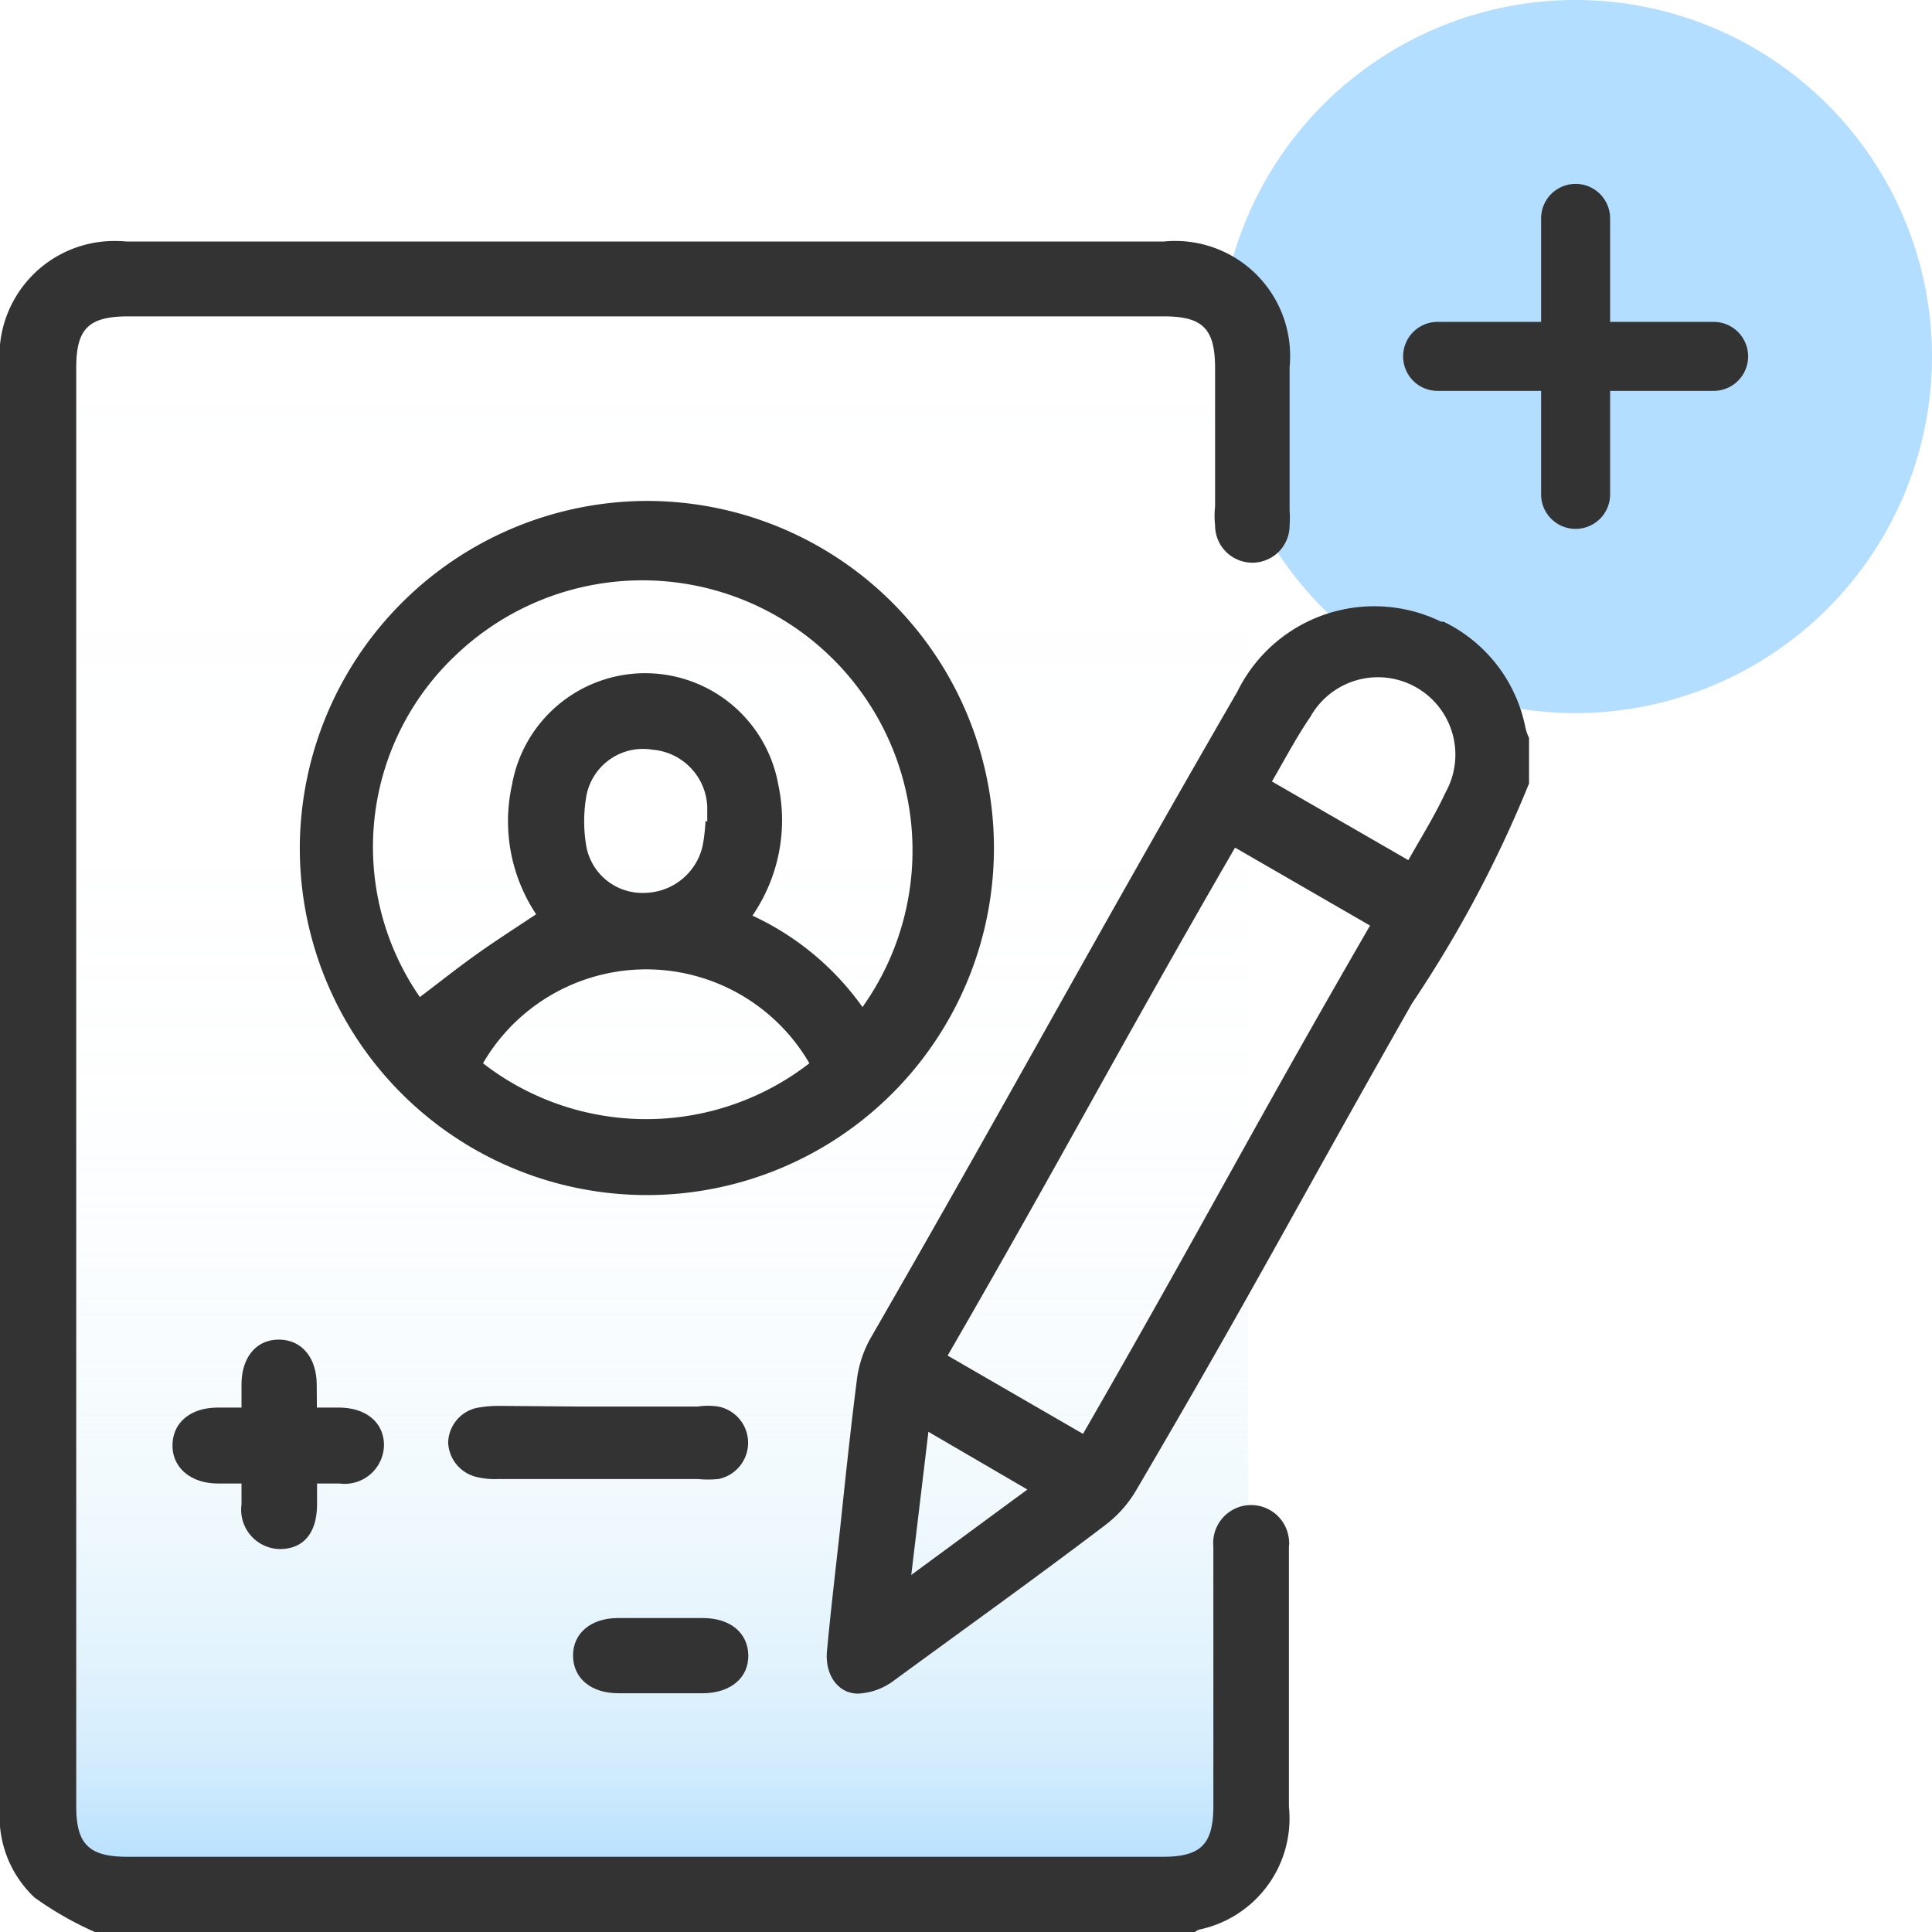 <svg xmlns="http://www.w3.org/2000/svg" xmlns:xlink="http://www.w3.org/1999/xlink" viewBox="0 0 56 56"><defs><style>.cls-1{fill:#b3deff;}.cls-2{fill:url(#linear-gradient);}.cls-3,.cls-4{fill:#333;}.cls-4{stroke:#333;stroke-miterlimit:10;stroke-width:0.1px;}</style><linearGradient id="linear-gradient" x1="18.69" y1="-188.64" x2="18.69" y2="-142.33" gradientTransform="matrix(1, 0, 0, -1, 0, -134)" gradientUnits="userSpaceOnUse"><stop offset="0" stop-color="#b2deff"/><stop offset="0.01" stop-color="#b3deff" stop-opacity="0.96"/><stop offset="0.05" stop-color="#b8e1fd" stop-opacity="0.78"/><stop offset="0.09" stop-color="#bde3fc" stop-opacity="0.61"/><stop offset="0.14" stop-color="#c1e5fa" stop-opacity="0.47"/><stop offset="0.2" stop-color="#c4e7f9" stop-opacity="0.34"/><stop offset="0.25" stop-color="#c7e8f8" stop-opacity="0.23"/><stop offset="0.32" stop-color="#cae9f7" stop-opacity="0.15"/><stop offset="0.4" stop-color="#cceaf7" stop-opacity="0.08"/><stop offset="0.49" stop-color="#cdebf6" stop-opacity="0.03"/><stop offset="0.63" stop-color="#ceebf6" stop-opacity="0.01"/><stop offset="1" stop-color="#ceebf6" stop-opacity="0"/></linearGradient></defs><g id="design"><path class="cls-1" d="M45.67,0h0A10.34,10.34,0,0,1,56,10.33h0A10.34,10.34,0,0,1,45.67,20.67h0A10.34,10.34,0,0,1,35.33,10.33h0A10.34,10.34,0,0,1,45.67,0Z"/><rect class="cls-2" x="1.21" y="8.33" width="34.97" height="46.31" rx="2.25"/><path class="cls-3" d="M2.75,56A9.69,9.69,0,0,1,1,55a3.22,3.22,0,0,1-1-2.63V10.64A3.33,3.33,0,0,1,3,7a3.64,3.64,0,0,1,.66,0H33.74a3.33,3.33,0,0,1,3.64,3,3.42,3.42,0,0,1,0,.64v4.15a3.23,3.23,0,0,1,0,.44,1.08,1.08,0,1,1-2.16,0,2.53,2.53,0,0,1,0-.55v-4c0-1.15-.35-1.51-1.49-1.51h-30c-1.16,0-1.52.35-1.52,1.49v41.7c0,1.1.37,1.46,1.49,1.46h30c1.11,0,1.47-.36,1.47-1.48V44.83a1.1,1.1,0,0,1,2.19-.21.74.74,0,0,1,0,.21v7.54a3.29,3.29,0,0,1-2.6,3.56.35.35,0,0,0-.13.08Z"/><path class="cls-3" d="M18.69,14.52a10.06,10.06,0,1,1-10,10.12v-.12A10.09,10.09,0,0,1,18.69,14.52ZM12.17,28.9c.53-.4,1.07-.83,1.63-1.23s1.14-.77,1.74-1.17a4.87,4.87,0,0,1-.7-3.75,3.92,3.92,0,0,1,7.72,0,4.89,4.89,0,0,1-.75,3.79A8.08,8.08,0,0,1,25,29.19,7.83,7.83,0,0,0,13.2,19,7.64,7.64,0,0,0,12.17,28.9ZM14,30.82a7.72,7.72,0,0,0,9.46,0,5.47,5.47,0,0,0-9.46,0Zm6.5-7h0v-.44a1.73,1.73,0,0,0-1.59-1.65A1.67,1.67,0,0,0,17,23.05a4.26,4.26,0,0,0,0,1.51,1.65,1.65,0,0,0,1.7,1.32,1.75,1.75,0,0,0,1.67-1.38,5.51,5.51,0,0,0,.08-.71Z"/><path class="cls-4" d="M44.27,22.7a34.84,34.84,0,0,1-3.38,6.35c-3.36,5.91-4.55,8.24-8,14.12a3.41,3.41,0,0,1-.89,1c-2,1.52-4.07,3-6.13,4.51a1.82,1.82,0,0,1-1,.36c-.56,0-.91-.53-.85-1.18.11-1.18.25-2.36.38-3.54.15-1.43.3-2.85.48-4.27a3.3,3.3,0,0,1,.37-1.19c4.29-7.45,6.36-11.35,10.66-18.79a4.37,4.37,0,0,1,5.85-2l.07,0a4.29,4.29,0,0,1,2.33,3,1.42,1.42,0,0,0,.11.33ZM31.41,41.63c3.54-6.15,4.83-8.7,8.37-14.82l-4-2.31c-3.55,6.14-4.84,8.68-8.38,14.81ZM40.84,25c.4-.71.79-1.33,1.1-2a2.29,2.29,0,1,0-4-2.25c-.41.6-.75,1.25-1.14,1.92ZM26.35,45.76l3.52-2.59-3-1.75Z"/><path class="cls-3" d="M16.84,40.77h3.38a2,2,0,0,1,.6,0,1.07,1.07,0,0,1,0,2.1,3,3,0,0,1-.6,0H14.45a2.28,2.28,0,0,1-.64-.06,1.07,1.07,0,0,1-.82-1,1.06,1.06,0,0,1,.82-1,3.49,3.49,0,0,1,.65-.06Z"/><path class="cls-3" d="M6,43h.32C5.54,43,5,42.55,5,41.9s.5-1.09,1.29-1.1H9.82c.8,0,1.31.44,1.31,1.09A1.14,1.14,0,0,1,9.84,43Z"/><path class="cls-3" d="M9.19,43.91v-.32c0,.89-.43,1.31-1.08,1.31A1.14,1.14,0,0,1,7,43.61V40.14c0-.8.43-1.31,1.08-1.31s1.09.5,1.1,1.29S9.19,43,9.19,43.91Z"/><path class="cls-3" d="M17.6,49.08h.33c-.8,0-1.31-.43-1.32-1.08s.51-1.1,1.3-1.1h2.46c.8,0,1.31.43,1.32,1.08s-.51,1.09-1.3,1.1Z"/><path class="cls-3" d="M41.67,11.33a1,1,0,0,1,0-2Zm3-5a1,1,0,1,1,2,0Zm5,3a1,1,0,0,1,0,2Zm-3,5a1,1,0,0,1-2,0Zm-1-3h-4v-2h4Zm-1-1v-4h2v4Zm1-1h4v2h-4Zm1,1v4h-2v-4Z"/></g></svg>